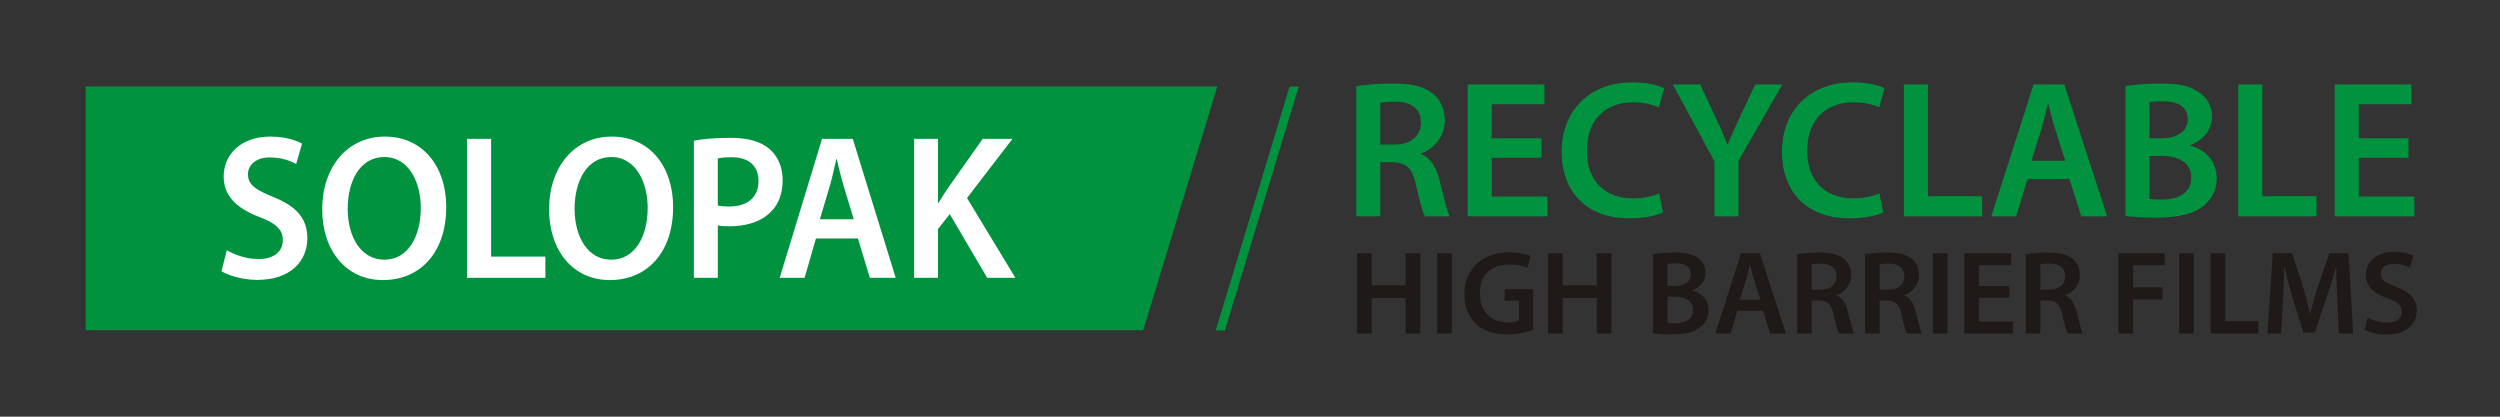 <?xml version="1.0" encoding="UTF-8"?>
<!DOCTYPE svg PUBLIC "-//W3C//DTD SVG 1.1//EN" "http://www.w3.org/Graphics/SVG/1.1/DTD/svg11.dtd">
<!-- Creator: CorelDRAW -->
<svg xmlns="http://www.w3.org/2000/svg" xml:space="preserve" width="180mm" height="30mm" style="shape-rendering:geometricPrecision; text-rendering:geometricPrecision; image-rendering:optimizeQuality; fill-rule:evenodd; clip-rule:evenodd"
viewBox="0 0 180 30"
 xmlns:xlink="http://www.w3.org/1999/xlink">
 <rect x="0" y="0" width="180" height="30" fill="#333333" stroke="none"/>
 <defs>
  <style type="text/css">
   <![CDATA[
    .fil0 {fill:#00923F}
    .fil2 {fill:#00923F;fill-rule:nonzero}
    .fil3 {fill:#1F1A17;fill-rule:nonzero}
    .fil1 {fill:white;fill-rule:nonzero}
   ]]>
  </style>
 </defs>
 <g id="Layer_x0020_1">
  <g id="_192821968">
   <g>
    <polygon id="_192822424" class="fil0" points="6.168,6.224 87.647,6.224 82.311,23.776 6.168,23.776 "/>
    <path id="_192822376" class="fil1" d="M15.948 19.528c0.179,0.111 0.402,0.213 0.675,0.307 0.273,0.094 0.571,0.171 0.898,0.228 0.325,0.057 0.658,0.087 0.995,0.089 0.614,-0.003 1.147,-0.084 1.599,-0.242 0.454,-0.161 0.83,-0.379 1.129,-0.656 0.296,-0.277 0.52,-0.596 0.665,-0.955 0.146,-0.359 0.219,-0.742 0.219,-1.146 0,-0.477 -0.089,-0.901 -0.27,-1.264 -0.179,-0.366 -0.452,-0.688 -0.814,-0.965 -0.364,-0.277 -0.821,-0.525 -1.371,-0.74 -0.421,-0.171 -0.766,-0.332 -1.037,-0.487 -0.268,-0.153 -0.466,-0.324 -0.593,-0.505 -0.129,-0.183 -0.19,-0.403 -0.19,-0.656 0,-0.198 0.054,-0.386 0.165,-0.569 0.111,-0.183 0.284,-0.332 0.517,-0.45 0.233,-0.119 0.531,-0.18 0.898,-0.183 0.296,0.003 0.567,0.03 0.811,0.079 0.242,0.052 0.454,0.114 0.637,0.186 0.181,0.074 0.329,0.143 0.442,0.21l0.423 -1.47c-0.165,-0.092 -0.36,-0.173 -0.583,-0.25 -0.224,-0.077 -0.477,-0.136 -0.762,-0.183 -0.285,-0.047 -0.597,-0.072 -0.941,-0.072 -0.517,0.003 -0.981,0.077 -1.394,0.22 -0.411,0.143 -0.764,0.346 -1.056,0.606 -0.294,0.262 -0.517,0.567 -0.672,0.915 -0.155,0.349 -0.233,0.727 -0.235,1.138 0.002,0.477 0.108,0.898 0.318,1.262 0.209,0.364 0.505,0.68 0.889,0.95 0.383,0.27 0.837,0.502 1.361,0.698 0.402,0.151 0.729,0.307 0.978,0.468 0.249,0.161 0.43,0.337 0.545,0.53 0.115,0.193 0.172,0.416 0.169,0.665 0,0.275 -0.068,0.512 -0.202,0.718 -0.134,0.203 -0.329,0.361 -0.588,0.475 -0.259,0.114 -0.574,0.171 -0.945,0.173 -0.299,-0.002 -0.586,-0.032 -0.865,-0.089 -0.28,-0.059 -0.541,-0.136 -0.785,-0.233 -0.242,-0.097 -0.459,-0.2 -0.649,-0.317l-0.381 1.514zm11.765 -9.694c-0.672,0.003 -1.284,0.131 -1.836,0.386 -0.55,0.255 -1.028,0.616 -1.425,1.081 -0.4,0.468 -0.708,1.019 -0.924,1.658 -0.216,0.638 -0.327,1.343 -0.329,2.115 0.002,0.737 0.103,1.418 0.306,2.036 0.202,0.619 0.496,1.155 0.877,1.611 0.381,0.458 0.839,0.811 1.375,1.061 0.538,0.252 1.143,0.381 1.815,0.384 0.658,-0.003 1.265,-0.119 1.82,-0.351 0.553,-0.233 1.035,-0.577 1.444,-1.027 0.407,-0.45 0.724,-1 0.95,-1.653 0.226,-0.653 0.341,-1.4 0.343,-2.239 0,-0.717 -0.101,-1.38 -0.299,-1.994 -0.198,-0.611 -0.487,-1.148 -0.868,-1.606 -0.379,-0.458 -0.842,-0.817 -1.387,-1.071 -0.546,-0.257 -1.166,-0.386 -1.862,-0.391zm-0.042 1.47c0.348,0.003 0.661,0.069 0.941,0.2 0.277,0.131 0.522,0.314 0.734,0.547 0.209,0.233 0.386,0.505 0.527,0.814 0.141,0.309 0.247,0.643 0.317,1 0.071,0.359 0.106,0.727 0.106,1.106 0,0.527 -0.059,1.014 -0.174,1.465 -0.115,0.45 -0.284,0.846 -0.508,1.183 -0.223,0.339 -0.498,0.601 -0.823,0.792 -0.327,0.188 -0.698,0.284 -1.119,0.287 -0.416,-0.003 -0.788,-0.099 -1.114,-0.284 -0.327,-0.186 -0.602,-0.445 -0.83,-0.779 -0.226,-0.332 -0.397,-0.718 -0.515,-1.16 -0.117,-0.44 -0.179,-0.915 -0.179,-1.428 0,-0.519 0.057,-1.004 0.169,-1.455 0.113,-0.45 0.282,-0.849 0.503,-1.19 0.223,-0.341 0.498,-0.609 0.828,-0.802 0.329,-0.193 0.708,-0.292 1.138,-0.294zm5.953 8.699l5.643 0 0 -1.529 -3.908 0 0 -8.476 -1.735 0 0 10.005zm10.425 -10.169c-0.672,0.003 -1.284,0.131 -1.836,0.386 -0.55,0.255 -1.028,0.616 -1.425,1.081 -0.4,0.468 -0.708,1.019 -0.924,1.658 -0.216,0.638 -0.327,1.343 -0.329,2.115 0.002,0.737 0.103,1.418 0.306,2.036 0.202,0.619 0.496,1.155 0.877,1.611 0.381,0.458 0.839,0.811 1.375,1.061 0.538,0.252 1.143,0.381 1.815,0.384 0.658,-0.003 1.265,-0.119 1.82,-0.351 0.553,-0.233 1.035,-0.577 1.444,-1.027 0.407,-0.45 0.724,-1 0.95,-1.653 0.226,-0.653 0.341,-1.4 0.343,-2.239 0,-0.717 -0.101,-1.38 -0.299,-1.994 -0.198,-0.611 -0.487,-1.148 -0.868,-1.606 -0.379,-0.458 -0.842,-0.817 -1.387,-1.071 -0.545,-0.257 -1.166,-0.386 -1.862,-0.391zm-0.042 1.47c0.348,0.003 0.661,0.069 0.941,0.2 0.277,0.131 0.522,0.314 0.734,0.547 0.209,0.233 0.386,0.505 0.527,0.814 0.141,0.309 0.247,0.643 0.317,1 0.071,0.359 0.106,0.727 0.106,1.106 0,0.527 -0.059,1.014 -0.174,1.465 -0.115,0.45 -0.284,0.846 -0.508,1.183 -0.223,0.339 -0.498,0.601 -0.823,0.792 -0.327,0.188 -0.698,0.284 -1.119,0.287 -0.416,-0.003 -0.788,-0.099 -1.114,-0.284 -0.327,-0.186 -0.602,-0.445 -0.83,-0.779 -0.226,-0.332 -0.397,-0.718 -0.515,-1.16 -0.117,-0.44 -0.179,-0.915 -0.179,-1.428 0,-0.519 0.057,-1.004 0.169,-1.455 0.113,-0.45 0.282,-0.849 0.503,-1.19 0.223,-0.341 0.498,-0.609 0.828,-0.802 0.329,-0.193 0.708,-0.292 1.138,-0.294zm5.953 8.699l1.721 0 0 -3.771c0.113,0.022 0.242,0.037 0.386,0.047 0.143,0.007 0.299,0.012 0.461,0.012 0.411,0 0.802,-0.04 1.171,-0.116 0.369,-0.077 0.71,-0.196 1.02,-0.351 0.31,-0.158 0.581,-0.359 0.814,-0.601 0.268,-0.27 0.473,-0.596 0.611,-0.98 0.136,-0.384 0.207,-0.814 0.207,-1.291 -0.002,-0.47 -0.087,-0.896 -0.254,-1.274 -0.165,-0.376 -0.39,-0.69 -0.677,-0.938 -0.303,-0.267 -0.689,-0.47 -1.155,-0.609 -0.468,-0.139 -1.018,-0.208 -1.653,-0.208 -0.583,0 -1.096,0.02 -1.533,0.059 -0.437,0.037 -0.811,0.087 -1.119,0.148l0 9.872zm1.721 -8.595c0.092,-0.025 0.221,-0.044 0.39,-0.062 0.167,-0.017 0.371,-0.027 0.611,-0.027 0.402,0 0.745,0.064 1.034,0.196 0.287,0.129 0.51,0.322 0.663,0.574 0.155,0.252 0.233,0.567 0.235,0.938 -0.002,0.391 -0.085,0.725 -0.252,1 -0.167,0.272 -0.407,0.48 -0.717,0.624 -0.313,0.143 -0.684,0.218 -1.119,0.218 -0.176,0 -0.334,-0.005 -0.477,-0.015 -0.141,-0.01 -0.263,-0.03 -0.369,-0.059l0 -3.385zm10.087 5.76l0.861 2.835 1.862 0 -3.09 -10.005 -2.215 0 -3.047 10.005 1.792 0 0.818 -2.835 3.019 0zm-2.737 -1.381l0.734 -2.464c0.057,-0.2 0.111,-0.406 0.162,-0.621 0.049,-0.213 0.099,-0.428 0.148,-0.638 0.047,-0.213 0.094,-0.418 0.141,-0.611l0.028 0c0.07,0.292 0.146,0.601 0.223,0.923 0.08,0.324 0.165,0.638 0.256,0.948l0.748 2.464 -2.441 0zm6.786 4.216l1.721 0 0 -3.518 0.846 -1.069 2.694 4.587 2.031 0 -3.484 -5.745 3.273 -4.26 -2.144 0 -2.483 3.518c-0.113,0.171 -0.228,0.346 -0.346,0.524 -0.118,0.181 -0.233,0.366 -0.346,0.559l-0.042 0 0 -4.602 -1.721 0 0 10.005z"/>
   </g>
   <g>
    <path id="_192821680" class="fil2" d="M97.659 15.576l1.719 0 0 -3.902 0.873 0c0.326,0.007 0.601,0.061 0.822,0.167 0.221,0.106 0.402,0.279 0.542,0.519 0.141,0.242 0.254,0.566 0.34,0.977 0.136,0.594 0.256,1.08 0.364,1.458 0.11,0.378 0.2,0.639 0.27,0.782l1.789 0c-0.049,-0.094 -0.101,-0.228 -0.157,-0.402 -0.056,-0.176 -0.117,-0.38 -0.178,-0.618 -0.063,-0.235 -0.129,-0.491 -0.197,-0.768 -0.068,-0.277 -0.139,-0.564 -0.214,-0.862 -0.117,-0.46 -0.284,-0.85 -0.498,-1.165 -0.216,-0.315 -0.491,-0.538 -0.827,-0.667l0 -0.042c0.223,-0.082 0.439,-0.193 0.643,-0.336 0.204,-0.143 0.387,-0.315 0.549,-0.516 0.162,-0.202 0.289,-0.43 0.383,-0.686 0.094,-0.256 0.141,-0.535 0.143,-0.843 -0.002,-0.404 -0.073,-0.765 -0.214,-1.089 -0.141,-0.322 -0.34,-0.592 -0.604,-0.812 -0.315,-0.265 -0.711,-0.46 -1.19,-0.582 -0.479,-0.12 -1.059,-0.181 -1.74,-0.178 -0.336,0 -0.662,0.009 -0.979,0.026 -0.319,0.016 -0.618,0.04 -0.897,0.07 -0.277,0.028 -0.526,0.063 -0.744,0.101l0 9.368zm1.719 -8.171c0.085,-0.024 0.216,-0.042 0.392,-0.059 0.178,-0.016 0.404,-0.026 0.679,-0.026 0.378,0 0.707,0.054 0.984,0.162 0.277,0.11 0.493,0.277 0.643,0.502 0.153,0.223 0.23,0.509 0.232,0.857 -0.002,0.317 -0.08,0.592 -0.232,0.824 -0.155,0.235 -0.373,0.416 -0.657,0.545 -0.282,0.127 -0.62,0.193 -1.012,0.195l-1.028 0 0 -3.001zm11.608 2.55l-3.578 0 0 -2.451 3.79 0 0 -1.423 -5.522 0 0 9.495 5.734 0 0 -1.423 -4.001 0 0 -2.789 3.578 0 0 -1.409zm8.467 3.973c-0.153,0.07 -0.331,0.134 -0.533,0.185 -0.204,0.052 -0.42,0.094 -0.653,0.122 -0.232,0.03 -0.465,0.045 -0.702,0.045 -0.697,-0.005 -1.291,-0.146 -1.784,-0.425 -0.493,-0.28 -0.871,-0.674 -1.132,-1.183 -0.261,-0.512 -0.392,-1.115 -0.395,-1.815 0.002,-0.571 0.085,-1.073 0.249,-1.51 0.162,-0.434 0.392,-0.798 0.69,-1.094 0.296,-0.293 0.648,-0.517 1.052,-0.664 0.404,-0.15 0.85,-0.225 1.334,-0.225 0.395,0.002 0.747,0.04 1.057,0.108 0.31,0.07 0.578,0.157 0.803,0.258l0.381 -1.381c-0.117,-0.063 -0.287,-0.127 -0.502,-0.19 -0.216,-0.066 -0.477,-0.12 -0.78,-0.164 -0.305,-0.045 -0.648,-0.066 -1.028,-0.068 -0.73,0.002 -1.402,0.115 -2.017,0.343 -0.615,0.228 -1.151,0.559 -1.606,0.991 -0.458,0.434 -0.812,0.96 -1.064,1.578 -0.254,0.62 -0.38,1.32 -0.385,2.104 0.002,0.723 0.113,1.378 0.334,1.965 0.221,0.585 0.54,1.087 0.96,1.505 0.418,0.42 0.925,0.742 1.524,0.965 0.596,0.225 1.273,0.338 2.029,0.341 0.383,-0.002 0.733,-0.024 1.052,-0.063 0.319,-0.04 0.599,-0.092 0.836,-0.155 0.237,-0.066 0.425,-0.132 0.564,-0.204l-0.282 -1.366zm5.72 1.648l0 -4.001 3.156 -5.494 -1.958 0 -1.141 2.437c-0.162,0.343 -0.31,0.667 -0.446,0.974 -0.139,0.308 -0.265,0.613 -0.385,0.913l-0.028 0c-0.085,-0.214 -0.169,-0.42 -0.251,-0.622 -0.085,-0.2 -0.174,-0.402 -0.265,-0.608 -0.094,-0.204 -0.193,-0.425 -0.301,-0.657l-1.141 -2.437 -1.972 0 3.001 5.537 0 3.959 1.733 0zm10.143 -1.648c-0.153,0.07 -0.331,0.134 -0.533,0.185 -0.204,0.052 -0.42,0.094 -0.653,0.122 -0.232,0.03 -0.465,0.045 -0.702,0.045 -0.697,-0.005 -1.291,-0.146 -1.784,-0.425 -0.493,-0.28 -0.871,-0.674 -1.132,-1.183 -0.261,-0.512 -0.392,-1.115 -0.395,-1.815 0.002,-0.571 0.085,-1.073 0.249,-1.51 0.162,-0.434 0.392,-0.798 0.69,-1.094 0.296,-0.293 0.648,-0.517 1.052,-0.664 0.404,-0.15 0.85,-0.225 1.333,-0.225 0.395,0.002 0.747,0.04 1.057,0.108 0.31,0.07 0.578,0.157 0.803,0.258l0.38 -1.381c-0.117,-0.063 -0.287,-0.127 -0.502,-0.19 -0.216,-0.066 -0.477,-0.12 -0.78,-0.164 -0.305,-0.045 -0.648,-0.066 -1.028,-0.068 -0.73,0.002 -1.402,0.115 -2.017,0.343 -0.615,0.228 -1.151,0.559 -1.606,0.991 -0.458,0.434 -0.812,0.96 -1.064,1.578 -0.254,0.62 -0.38,1.32 -0.385,2.104 0.002,0.723 0.113,1.378 0.333,1.965 0.221,0.585 0.54,1.087 0.96,1.505 0.418,0.42 0.925,0.742 1.524,0.965 0.596,0.225 1.273,0.338 2.029,0.341 0.383,-0.002 0.733,-0.024 1.052,-0.063 0.319,-0.04 0.599,-0.092 0.836,-0.155 0.237,-0.066 0.425,-0.132 0.564,-0.204l-0.282 -1.366zm1.761 1.648l5.635 0 0 -1.451 -3.902 0 0 -8.044 -1.733 0 0 9.495zm11.918 -2.691l0.859 2.691 1.86 0 -3.085 -9.495 -2.212 0 -3.043 9.495 1.789 0 0.817 -2.691 3.015 0zm-2.733 -1.31l0.733 -2.339c0.056,-0.19 0.11,-0.385 0.162,-0.589 0.049,-0.202 0.099,-0.406 0.148,-0.606 0.047,-0.202 0.094,-0.397 0.141,-0.58l0.028 0c0.07,0.277 0.146,0.571 0.223,0.876 0.08,0.308 0.164,0.606 0.256,0.899l0.747 2.339 -2.437 0zm6.776 3.973c0.221,0.03 0.509,0.059 0.869,0.085 0.359,0.026 0.777,0.04 1.258,0.042 0.862,0 1.583,-0.075 2.158,-0.223 0.575,-0.148 1.031,-0.369 1.364,-0.664 0.279,-0.225 0.5,-0.502 0.664,-0.831 0.164,-0.329 0.246,-0.704 0.251,-1.127 -0.002,-0.329 -0.054,-0.622 -0.16,-0.885 -0.103,-0.263 -0.244,-0.491 -0.423,-0.688 -0.178,-0.195 -0.383,-0.359 -0.613,-0.488 -0.228,-0.132 -0.467,-0.228 -0.721,-0.291l0 -0.028c0.343,-0.129 0.632,-0.298 0.866,-0.507 0.235,-0.211 0.411,-0.449 0.531,-0.714 0.12,-0.263 0.181,-0.542 0.181,-0.836 0,-0.268 -0.042,-0.514 -0.124,-0.74 -0.082,-0.223 -0.195,-0.423 -0.343,-0.596 -0.148,-0.176 -0.319,-0.322 -0.519,-0.439 -0.214,-0.15 -0.448,-0.268 -0.707,-0.357 -0.258,-0.089 -0.552,-0.152 -0.88,-0.193 -0.329,-0.037 -0.707,-0.056 -1.132,-0.056 -0.326,0 -0.648,0.009 -0.963,0.026 -0.317,0.016 -0.608,0.04 -0.878,0.07 -0.268,0.028 -0.495,0.063 -0.681,0.101l0 9.34zm1.719 -8.185c0.089,-0.021 0.214,-0.04 0.371,-0.052 0.16,-0.012 0.364,-0.019 0.615,-0.019 0.369,0 0.683,0.045 0.949,0.139 0.265,0.094 0.467,0.235 0.611,0.427 0.143,0.19 0.214,0.434 0.216,0.73 0,0.27 -0.073,0.507 -0.218,0.711 -0.145,0.204 -0.359,0.364 -0.636,0.479 -0.28,0.115 -0.62,0.174 -1.019,0.176l-0.887 0 0 -2.592zm0 3.86l0.859 0c0.3,0 0.582,0.028 0.843,0.087 0.258,0.059 0.488,0.15 0.683,0.275 0.197,0.124 0.35,0.286 0.46,0.481 0.11,0.197 0.167,0.432 0.169,0.707 -0.002,0.291 -0.059,0.538 -0.171,0.742 -0.113,0.204 -0.265,0.369 -0.46,0.493 -0.195,0.124 -0.418,0.216 -0.669,0.272 -0.251,0.056 -0.519,0.085 -0.798,0.085 -0.197,0 -0.371,-0.002 -0.521,-0.009 -0.15,-0.007 -0.282,-0.019 -0.395,-0.033l0 -3.099zm6.396 4.353l5.635 0 0 -1.451 -3.902 0 0 -8.044 -1.733 0 0 9.495zm12.256 -5.621l-3.578 0 0 -2.451 3.79 0 0 -1.423 -5.522 0 0 9.495 5.734 0 0 -1.423 -4.001 0 0 -2.789 3.578 0 0 -1.409z"/>
    <path id="_192821656" class="fil3" d="M97.703 18.224l0 5.789 1.056 0 0 -2.551 2.448 0 0 2.551 1.056 0 0 -5.789 -1.056 0 0 2.319 -2.448 0 0 -2.319 -1.056 0zm5.772 0l0 5.789 1.056 0 0 -5.789 -1.056 0zm6.905 2.594l-2.044 0 0 0.833 1.022 0 0 1.443c-0.07,0.036 -0.173,0.064 -0.309,0.086 -0.136,0.023 -0.299,0.034 -0.49,0.034 -0.302,0 -0.575,-0.049 -0.822,-0.143 -0.245,-0.095 -0.457,-0.232 -0.634,-0.412 -0.177,-0.18 -0.314,-0.399 -0.409,-0.658 -0.096,-0.259 -0.143,-0.553 -0.145,-0.882 0.002,-0.338 0.053,-0.636 0.155,-0.893 0.102,-0.259 0.246,-0.477 0.434,-0.651 0.188,-0.176 0.409,-0.309 0.666,-0.399 0.256,-0.089 0.54,-0.135 0.85,-0.135 0.202,0 0.382,0.011 0.541,0.034 0.159,0.021 0.301,0.051 0.427,0.089 0.126,0.037 0.242,0.079 0.346,0.126l0.232 -0.85c-0.09,-0.044 -0.209,-0.087 -0.358,-0.129 -0.15,-0.042 -0.324,-0.076 -0.522,-0.103 -0.199,-0.027 -0.418,-0.042 -0.657,-0.043 -0.481,0.002 -0.918,0.072 -1.311,0.212 -0.394,0.14 -0.733,0.342 -1.018,0.606 -0.285,0.262 -0.504,0.578 -0.658,0.948 -0.153,0.368 -0.232,0.782 -0.233,1.241 -0.003,0.293 0.029,0.571 0.092,0.833 0.063,0.262 0.155,0.502 0.275,0.721 0.122,0.219 0.269,0.411 0.441,0.576 0.273,0.262 0.598,0.455 0.973,0.583 0.374,0.127 0.806,0.19 1.294,0.19 0.259,-0.002 0.508,-0.02 0.744,-0.054 0.238,-0.034 0.452,-0.076 0.644,-0.126 0.192,-0.05 0.351,-0.099 0.475,-0.146l0 -2.929zm1.082 -2.594l0 5.789 1.056 0 0 -2.551 2.448 0 0 2.551 1.056 0 0 -5.789 -1.056 0 0 2.319 -2.448 0 0 -2.319 -1.056 0zm7.55 5.772c0.135,0.019 0.311,0.036 0.53,0.052 0.219,0.016 0.474,0.024 0.767,0.026 0.525,0 0.965,-0.046 1.316,-0.136 0.351,-0.09 0.628,-0.225 0.832,-0.405 0.17,-0.138 0.305,-0.306 0.405,-0.507 0.1,-0.2 0.15,-0.429 0.153,-0.687 -0.001,-0.2 -0.033,-0.379 -0.097,-0.54 -0.063,-0.16 -0.149,-0.299 -0.258,-0.419 -0.109,-0.119 -0.233,-0.219 -0.373,-0.298 -0.139,-0.08 -0.285,-0.139 -0.44,-0.178l0 -0.017c0.209,-0.079 0.385,-0.182 0.528,-0.309 0.143,-0.129 0.251,-0.273 0.324,-0.435 0.073,-0.16 0.11,-0.331 0.11,-0.51 0,-0.163 -0.026,-0.313 -0.076,-0.451 -0.05,-0.136 -0.119,-0.258 -0.209,-0.364 -0.09,-0.107 -0.195,-0.196 -0.316,-0.268 -0.13,-0.092 -0.273,-0.163 -0.431,-0.218 -0.157,-0.054 -0.336,-0.093 -0.537,-0.117 -0.2,-0.023 -0.431,-0.034 -0.69,-0.034 -0.199,0 -0.395,0.006 -0.587,0.016 -0.193,0.01 -0.371,0.024 -0.535,0.043 -0.163,0.017 -0.302,0.039 -0.415,0.062l0 5.694zm1.048 -4.99c0.054,-0.013 0.13,-0.024 0.226,-0.032 0.097,-0.007 0.222,-0.011 0.375,-0.011 0.225,0 0.417,0.027 0.578,0.085 0.162,0.057 0.285,0.143 0.372,0.261 0.087,0.116 0.13,0.265 0.132,0.445 0,0.165 -0.044,0.309 -0.133,0.434 -0.089,0.124 -0.219,0.222 -0.388,0.292 -0.17,0.07 -0.378,0.106 -0.621,0.107l-0.541 0 0 -1.58zm0 2.353l0.524 0c0.183,0 0.355,0.017 0.514,0.053 0.157,0.036 0.298,0.092 0.417,0.168 0.12,0.076 0.213,0.175 0.281,0.293 0.067,0.12 0.102,0.263 0.103,0.431 -0.002,0.177 -0.036,0.328 -0.105,0.452 -0.069,0.125 -0.162,0.225 -0.281,0.301 -0.119,0.076 -0.255,0.132 -0.408,0.166 -0.153,0.034 -0.316,0.051 -0.487,0.051 -0.12,0 -0.226,-0.002 -0.318,-0.006 -0.092,-0.004 -0.172,-0.011 -0.241,-0.02l0 -1.89zm6.871 1.014l0.524 1.64 1.134 0 -1.881 -5.789 -1.349 0 -1.855 5.789 1.091 0 0.498 -1.64 1.838 0zm-1.666 -0.799l0.447 -1.426c0.034,-0.116 0.067,-0.235 0.099,-0.359 0.03,-0.123 0.06,-0.248 0.09,-0.369 0.029,-0.123 0.057,-0.242 0.086,-0.353l0.017 0c0.043,0.169 0.089,0.348 0.136,0.534 0.049,0.188 0.1,0.369 0.156,0.548l0.455 1.426 -1.486 0zm4.131 2.439l1.048 0 0 -2.379 0.533 0c0.199,0.004 0.366,0.037 0.501,0.102 0.135,0.064 0.245,0.17 0.331,0.316 0.086,0.147 0.155,0.345 0.208,0.596 0.083,0.362 0.156,0.658 0.222,0.889 0.067,0.231 0.122,0.389 0.165,0.477l1.091 0c-0.03,-0.057 -0.061,-0.139 -0.096,-0.245 -0.034,-0.107 -0.072,-0.232 -0.109,-0.377 -0.039,-0.143 -0.079,-0.299 -0.12,-0.468 -0.042,-0.169 -0.084,-0.344 -0.13,-0.525 -0.072,-0.281 -0.173,-0.518 -0.303,-0.71 -0.132,-0.192 -0.299,-0.328 -0.504,-0.406l0 -0.026c0.136,-0.05 0.268,-0.117 0.392,-0.205 0.124,-0.087 0.236,-0.192 0.335,-0.315 0.099,-0.123 0.176,-0.262 0.233,-0.418 0.057,-0.156 0.086,-0.326 0.087,-0.514 -0.001,-0.246 -0.044,-0.467 -0.13,-0.664 -0.086,-0.196 -0.208,-0.361 -0.368,-0.495 -0.192,-0.162 -0.434,-0.281 -0.726,-0.355 -0.292,-0.073 -0.646,-0.11 -1.061,-0.109 -0.205,0 -0.404,0.006 -0.597,0.016 -0.195,0.01 -0.377,0.024 -0.547,0.043 -0.169,0.017 -0.321,0.039 -0.454,0.062l0 5.712zm1.048 -4.982c0.051,-0.014 0.132,-0.026 0.239,-0.036 0.109,-0.01 0.246,-0.016 0.414,-0.016 0.231,0 0.431,0.033 0.6,0.099 0.169,0.067 0.301,0.169 0.392,0.306 0.093,0.136 0.14,0.311 0.142,0.522 -0.002,0.193 -0.049,0.361 -0.142,0.502 -0.095,0.143 -0.228,0.253 -0.401,0.332 -0.172,0.077 -0.378,0.117 -0.617,0.119l-0.627 0 0 -1.829zm3.839 4.982l1.048 0 0 -2.379 0.533 0c0.199,0.004 0.366,0.037 0.501,0.102 0.135,0.064 0.245,0.17 0.331,0.316 0.086,0.147 0.155,0.345 0.208,0.596 0.083,0.362 0.156,0.658 0.222,0.889 0.067,0.231 0.122,0.389 0.165,0.477l1.091 0c-0.03,-0.057 -0.062,-0.139 -0.096,-0.245 -0.034,-0.107 -0.072,-0.232 -0.109,-0.377 -0.039,-0.143 -0.079,-0.299 -0.12,-0.468 -0.042,-0.169 -0.084,-0.344 -0.13,-0.525 -0.071,-0.281 -0.173,-0.518 -0.303,-0.71 -0.132,-0.192 -0.299,-0.328 -0.504,-0.406l0 -0.026c0.136,-0.05 0.268,-0.117 0.392,-0.205 0.124,-0.087 0.236,-0.192 0.335,-0.315 0.099,-0.123 0.176,-0.262 0.233,-0.418 0.057,-0.156 0.086,-0.326 0.087,-0.514 -0.001,-0.246 -0.044,-0.467 -0.13,-0.664 -0.086,-0.196 -0.208,-0.361 -0.368,-0.495 -0.192,-0.162 -0.434,-0.281 -0.726,-0.355 -0.292,-0.073 -0.646,-0.11 -1.061,-0.109 -0.205,0 -0.404,0.006 -0.597,0.016 -0.195,0.01 -0.376,0.024 -0.547,0.043 -0.169,0.017 -0.321,0.039 -0.454,0.062l0 5.712zm1.048 -4.982c0.052,-0.014 0.132,-0.026 0.239,-0.036 0.109,-0.01 0.246,-0.016 0.414,-0.016 0.23,0 0.431,0.033 0.6,0.099 0.169,0.067 0.3,0.169 0.392,0.306 0.093,0.136 0.14,0.311 0.142,0.522 -0.001,0.193 -0.049,0.361 -0.142,0.502 -0.095,0.143 -0.228,0.253 -0.401,0.332 -0.172,0.077 -0.378,0.117 -0.617,0.119l-0.627 0 0 -1.829zm3.839 -0.807l0 5.789 1.056 0 0 -5.789 -1.056 0zm5.505 2.362l-2.182 0 0 -1.494 2.31 0 0 -0.868 -3.367 0 0 5.789 3.496 0 0 -0.868 -2.439 0 0 -1.701 2.182 0 0 -0.859zm1.185 3.427l1.048 0 0 -2.379 0.533 0c0.199,0.004 0.366,0.037 0.501,0.102 0.135,0.064 0.245,0.17 0.331,0.316 0.086,0.147 0.154,0.345 0.208,0.596 0.083,0.362 0.156,0.658 0.222,0.889 0.067,0.231 0.122,0.389 0.165,0.477l1.091 0c-0.03,-0.057 -0.062,-0.139 -0.096,-0.245 -0.034,-0.107 -0.072,-0.232 -0.109,-0.377 -0.039,-0.143 -0.079,-0.299 -0.12,-0.468 -0.042,-0.169 -0.084,-0.344 -0.13,-0.525 -0.071,-0.281 -0.173,-0.518 -0.303,-0.71 -0.132,-0.192 -0.299,-0.328 -0.504,-0.406l0 -0.026c0.136,-0.05 0.268,-0.117 0.392,-0.205 0.124,-0.087 0.236,-0.192 0.335,-0.315 0.099,-0.123 0.176,-0.262 0.233,-0.418 0.057,-0.156 0.086,-0.326 0.087,-0.514 -0.001,-0.246 -0.044,-0.467 -0.13,-0.664 -0.086,-0.196 -0.207,-0.361 -0.368,-0.495 -0.192,-0.162 -0.434,-0.281 -0.726,-0.355 -0.292,-0.073 -0.646,-0.11 -1.061,-0.109 -0.205,0 -0.404,0.006 -0.597,0.016 -0.195,0.01 -0.376,0.024 -0.547,0.043 -0.169,0.017 -0.321,0.039 -0.454,0.062l0 5.712zm1.048 -4.982c0.051,-0.014 0.132,-0.026 0.239,-0.036 0.109,-0.01 0.246,-0.016 0.414,-0.016 0.231,0 0.431,0.033 0.6,0.099 0.169,0.067 0.3,0.169 0.392,0.306 0.093,0.136 0.14,0.311 0.142,0.522 -0.002,0.193 -0.049,0.361 -0.142,0.502 -0.095,0.143 -0.228,0.253 -0.401,0.332 -0.172,0.077 -0.378,0.117 -0.617,0.119l-0.627 0 0 -1.829zm5.617 4.982l1.056 0 0 -2.456 2.13 0 0 -0.868 -2.13 0 0 -1.597 2.285 0 0 -0.868 -3.341 0 0 5.789zm4.372 -5.789l0 5.789 1.056 0 0 -5.789 -1.056 0zm2.267 5.789l3.436 0 0 -0.885 -2.379 0 0 -4.904 -1.056 0 0 5.789zm9.233 0l1.031 0 -0.335 -5.789 -1.374 0 -0.799 2.319c-0.074,0.226 -0.146,0.455 -0.213,0.686 -0.069,0.23 -0.133,0.457 -0.193,0.681 -0.062,0.225 -0.117,0.441 -0.169,0.651l-0.026 0c-0.073,-0.324 -0.155,-0.654 -0.243,-0.992 -0.09,-0.338 -0.186,-0.677 -0.289,-1.018l-0.756 -2.328 -1.391 0 -0.387 5.789 0.988 0 0.129 -2.328c0.014,-0.265 0.027,-0.54 0.04,-0.823 0.013,-0.282 0.024,-0.564 0.034,-0.843 0.01,-0.279 0.02,-0.545 0.029,-0.799l0.017 0c0.051,0.24 0.109,0.488 0.17,0.74 0.061,0.252 0.127,0.505 0.197,0.759 0.07,0.253 0.142,0.504 0.216,0.751l0.773 2.474 0.816 0 0.842 -2.508c0.086,-0.245 0.17,-0.492 0.251,-0.743 0.082,-0.251 0.159,-0.5 0.232,-0.747 0.073,-0.249 0.142,-0.491 0.205,-0.726l0.026 0c-0.003,0.262 0,0.532 0.007,0.812 0.006,0.278 0.016,0.555 0.027,0.83 0.011,0.275 0.023,0.538 0.034,0.789l0.112 2.362zm1.847 -0.275c0.109,0.064 0.245,0.123 0.411,0.177 0.166,0.054 0.348,0.099 0.547,0.132 0.198,0.033 0.401,0.05 0.606,0.051 0.374,-0.002 0.699,-0.049 0.973,-0.14 0.276,-0.093 0.505,-0.219 0.687,-0.379 0.18,-0.16 0.316,-0.345 0.405,-0.552 0.089,-0.208 0.133,-0.43 0.133,-0.663 0,-0.276 -0.054,-0.521 -0.165,-0.731 -0.109,-0.212 -0.275,-0.398 -0.495,-0.558 -0.222,-0.16 -0.5,-0.303 -0.835,-0.428 -0.256,-0.099 -0.467,-0.192 -0.631,-0.282 -0.163,-0.089 -0.283,-0.188 -0.361,-0.292 -0.079,-0.106 -0.116,-0.233 -0.116,-0.379 0,-0.115 0.033,-0.223 0.1,-0.329 0.067,-0.106 0.173,-0.192 0.315,-0.261 0.142,-0.069 0.324,-0.104 0.547,-0.106 0.18,0.001 0.345,0.017 0.494,0.046 0.147,0.03 0.276,0.066 0.388,0.107 0.11,0.043 0.2,0.083 0.269,0.122l0.258 -0.85c-0.1,-0.053 -0.219,-0.1 -0.355,-0.145 -0.136,-0.044 -0.291,-0.079 -0.464,-0.106 -0.173,-0.027 -0.364,-0.042 -0.573,-0.042 -0.315,0.002 -0.597,0.044 -0.849,0.127 -0.25,0.083 -0.465,0.2 -0.643,0.351 -0.179,0.152 -0.315,0.328 -0.409,0.53 -0.095,0.202 -0.142,0.421 -0.143,0.658 0.002,0.276 0.066,0.52 0.193,0.73 0.127,0.21 0.308,0.394 0.541,0.55 0.233,0.156 0.51,0.291 0.829,0.404 0.245,0.087 0.444,0.177 0.596,0.271 0.152,0.093 0.262,0.195 0.332,0.306 0.07,0.112 0.104,0.241 0.103,0.385 0,0.159 -0.042,0.296 -0.123,0.415 -0.082,0.117 -0.2,0.209 -0.358,0.275 -0.158,0.066 -0.349,0.099 -0.575,0.1 -0.182,-0.002 -0.356,-0.019 -0.527,-0.051 -0.17,-0.034 -0.329,-0.079 -0.478,-0.135 -0.147,-0.056 -0.279,-0.116 -0.395,-0.183l-0.232 0.876z"/>
    <polygon id="_192822016" class="fil0" points="92.85,6.237 93.508,6.237 88.191,23.792 87.533,23.792 "/>
   </g>
  </g>
 </g>
</svg>
